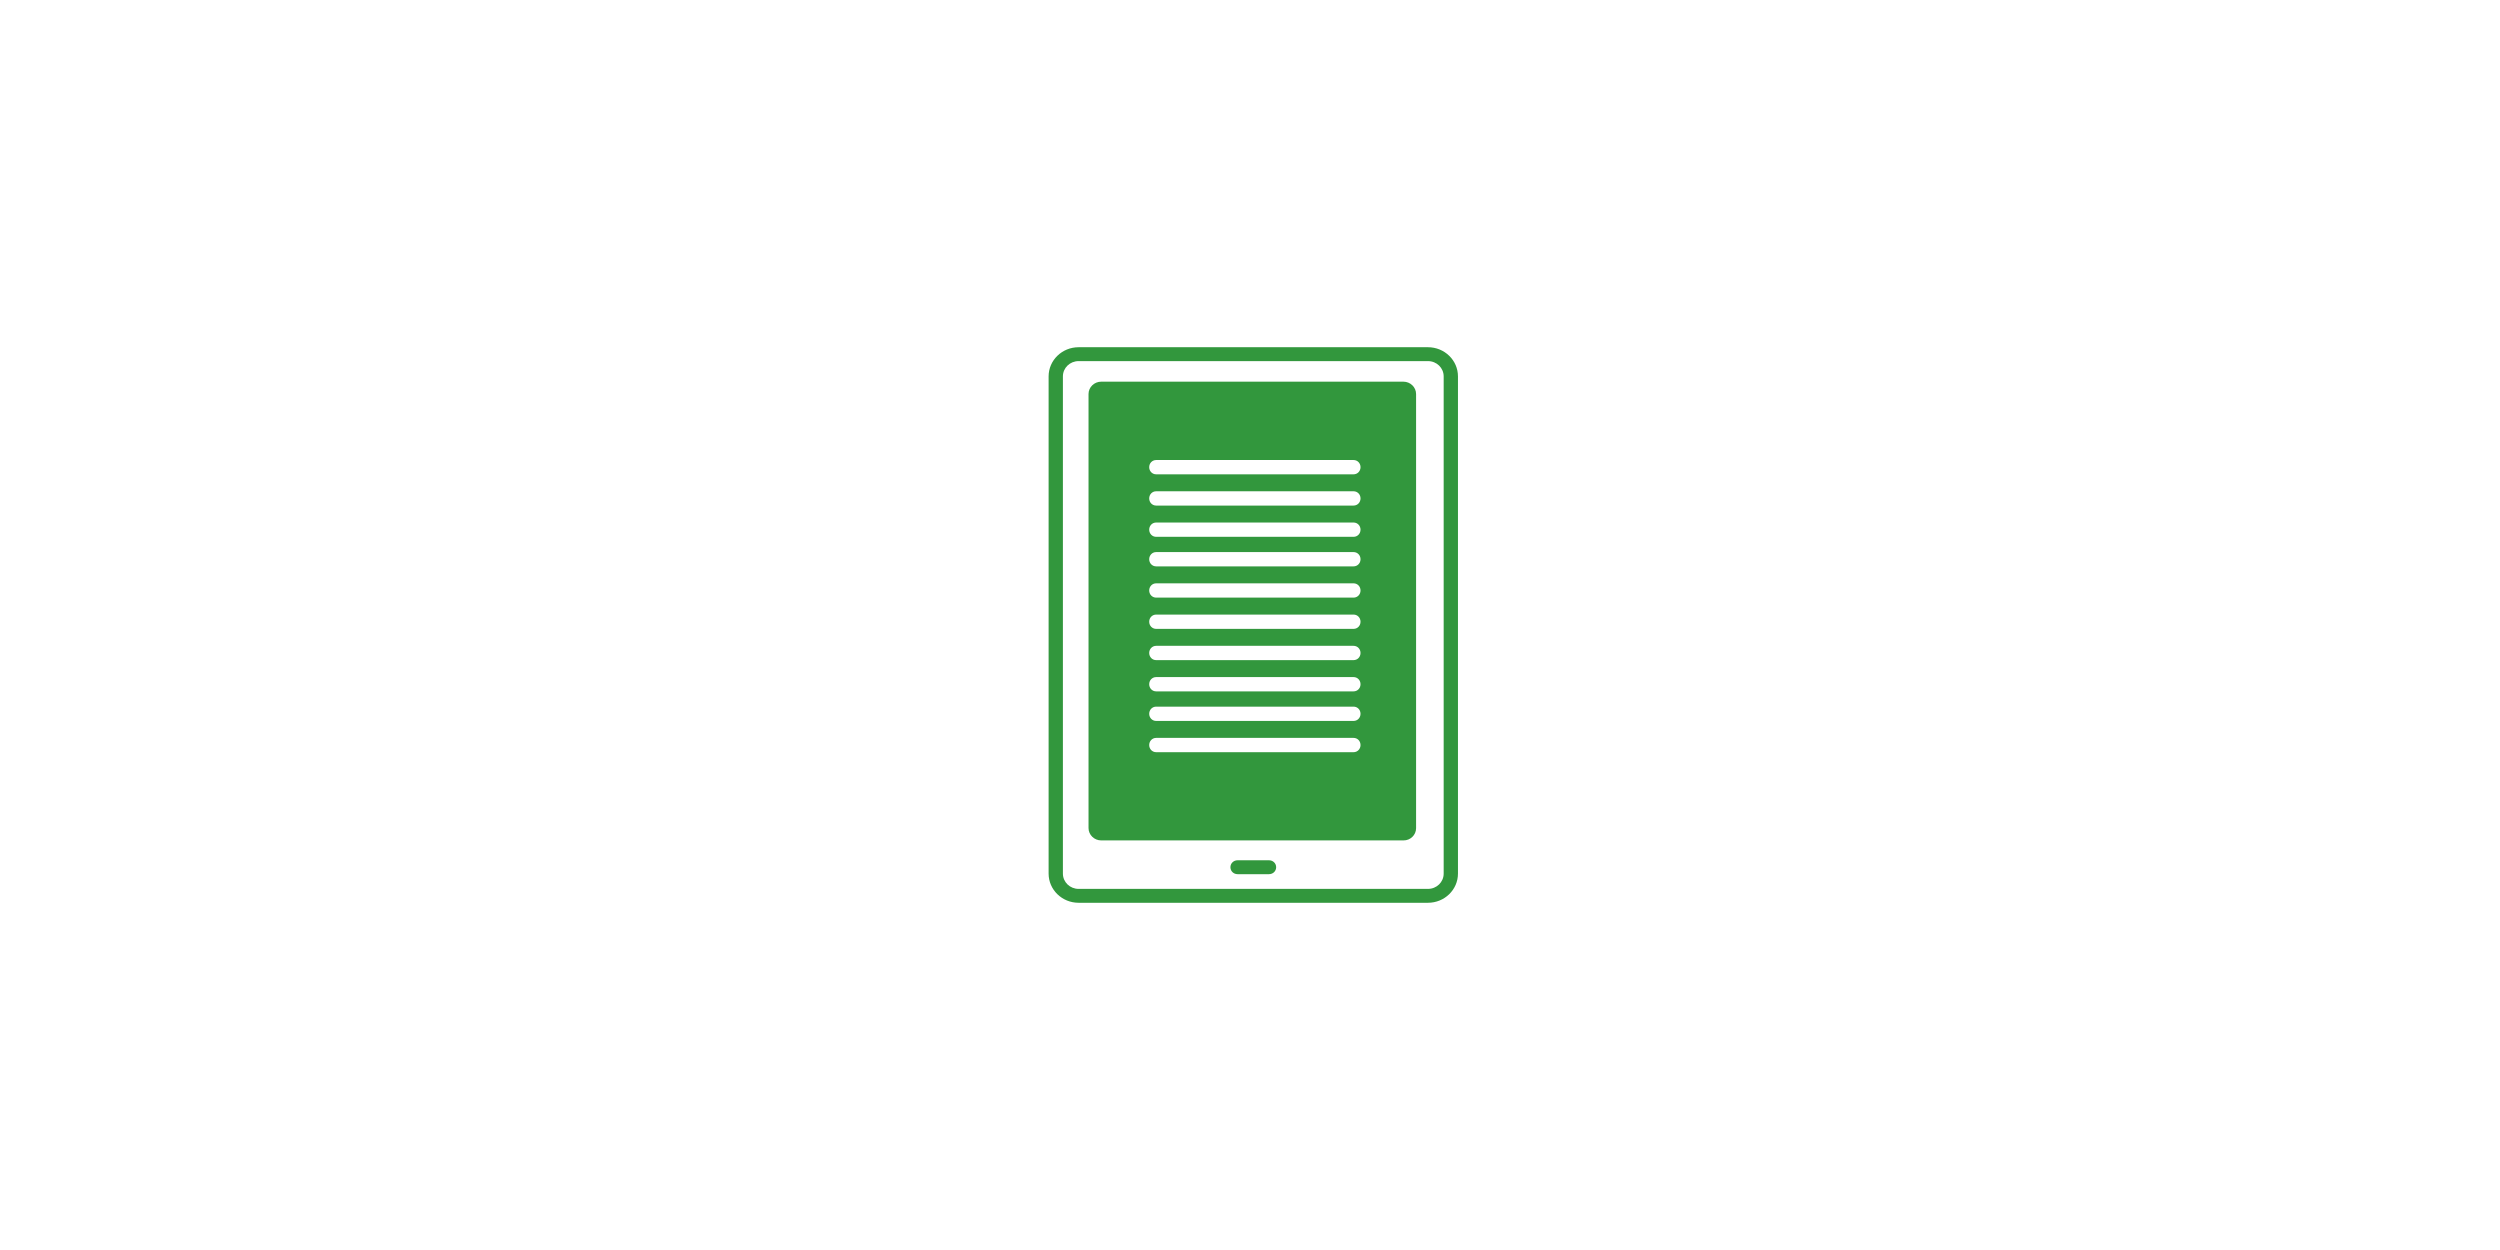 <?xml version="1.0" encoding="UTF-8"?> <svg xmlns="http://www.w3.org/2000/svg" width="360" height="180" viewBox="0 0 360 180" fill="none"><rect width="360" height="180" fill="white"></rect><path d="M209.947 125.8L209.947 54.2C209.947 51.88 208.013 50 205.625 50L155.322 50C152.935 50 151 51.88 151 54.2L151 125.8C151 128.12 152.935 130 155.322 130L205.625 130C208.013 130 209.947 128.12 209.947 125.8ZM155.322 128C154.067 128 153.058 127.02 153.058 125.8L153.058 54.2C153.058 52.98 154.067 52 155.322 52L205.625 52C206.881 52 207.889 52.98 207.889 54.2L207.889 125.8C207.889 127.02 206.881 128 205.625 128L155.322 128Z" fill="#32973D"></path><path fill-rule="evenodd" clip-rule="evenodd" d="M203.916 56.74L203.916 119.26C203.916 120.24 203.093 121.04 202.084 121.02L158.579 121.02C157.571 121.02 156.748 120.22 156.748 119.24L156.748 56.74C156.748 55.76 157.571 54.96 158.579 54.96L202.084 54.96C203.093 54.96 203.916 55.76 203.916 56.74ZM166.485 99.558L194.916 99.558C195.476 99.558 195.916 99.106 195.916 98.529C195.916 97.953 195.476 97.5 194.916 97.5L166.485 97.5C165.925 97.5 165.485 97.953 165.485 98.529C165.485 99.106 165.925 99.558 166.485 99.558ZM194.916 68.302L166.485 68.302C165.925 68.302 165.485 67.849 165.485 67.273C165.485 66.697 165.925 66.244 166.485 66.244L194.916 66.244C195.476 66.244 195.916 66.697 195.916 67.273C195.916 67.849 195.476 68.302 194.916 68.302ZM166.485 72.802L194.916 72.802C195.476 72.802 195.916 72.349 195.916 71.773C195.916 71.197 195.476 70.744 194.916 70.744L166.485 70.744C165.925 70.744 165.485 71.197 165.485 71.773C165.485 72.349 165.925 72.802 166.485 72.802ZM166.485 77.302L194.916 77.302C195.476 77.302 195.916 76.849 195.916 76.273C195.916 75.697 195.476 75.244 194.916 75.244L166.485 75.244C165.925 75.244 165.485 75.697 165.485 76.273C165.485 76.849 165.925 77.302 166.485 77.302ZM166.485 86.058L194.916 86.058C195.476 86.058 195.916 85.606 195.916 85.029C195.916 84.453 195.476 84 194.916 84L166.485 84C165.925 84 165.485 84.453 165.485 85.029C165.485 85.606 165.925 86.058 166.485 86.058ZM194.916 81.558L166.485 81.558C165.925 81.558 165.485 81.106 165.485 80.529C165.485 79.953 165.925 79.5 166.485 79.5L194.916 79.5C195.476 79.5 195.916 79.953 195.916 80.529C195.916 81.106 195.476 81.558 194.916 81.558ZM194.916 95.058L166.485 95.058C165.925 95.058 165.485 94.606 165.485 94.029C165.485 93.453 165.925 93 166.485 93L194.916 93C195.476 93 195.916 93.453 195.916 94.029C195.916 94.606 195.476 95.058 194.916 95.058ZM166.485 90.558L194.916 90.558C195.476 90.558 195.916 90.106 195.916 89.529C195.916 88.953 195.476 88.5 194.916 88.5L166.485 88.5C165.925 88.5 165.485 88.953 165.485 89.529C165.485 90.106 165.925 90.558 166.485 90.558ZM194.916 108.315L166.485 108.315C165.925 108.315 165.485 107.862 165.485 107.285C165.485 106.709 165.925 106.256 166.485 106.256L194.916 106.256C195.476 106.256 195.916 106.709 195.916 107.285C195.916 107.862 195.476 108.315 194.916 108.315ZM166.485 103.815L194.916 103.815C195.476 103.815 195.916 103.362 195.916 102.785C195.916 102.209 195.476 101.756 194.916 101.756L166.485 101.756C165.925 101.756 165.485 102.209 165.485 102.785C165.485 103.362 165.925 103.815 166.485 103.815Z" fill="#32973D"></path><path d="M183.767 124.88C183.767 124.32 183.314 123.88 182.738 123.88L178.21 123.88C177.633 123.88 177.181 124.32 177.181 124.88C177.181 125.44 177.633 125.88 178.21 125.88L182.738 125.88C183.314 125.88 183.767 125.44 183.767 124.88Z" fill="#32973D"></path></svg> 